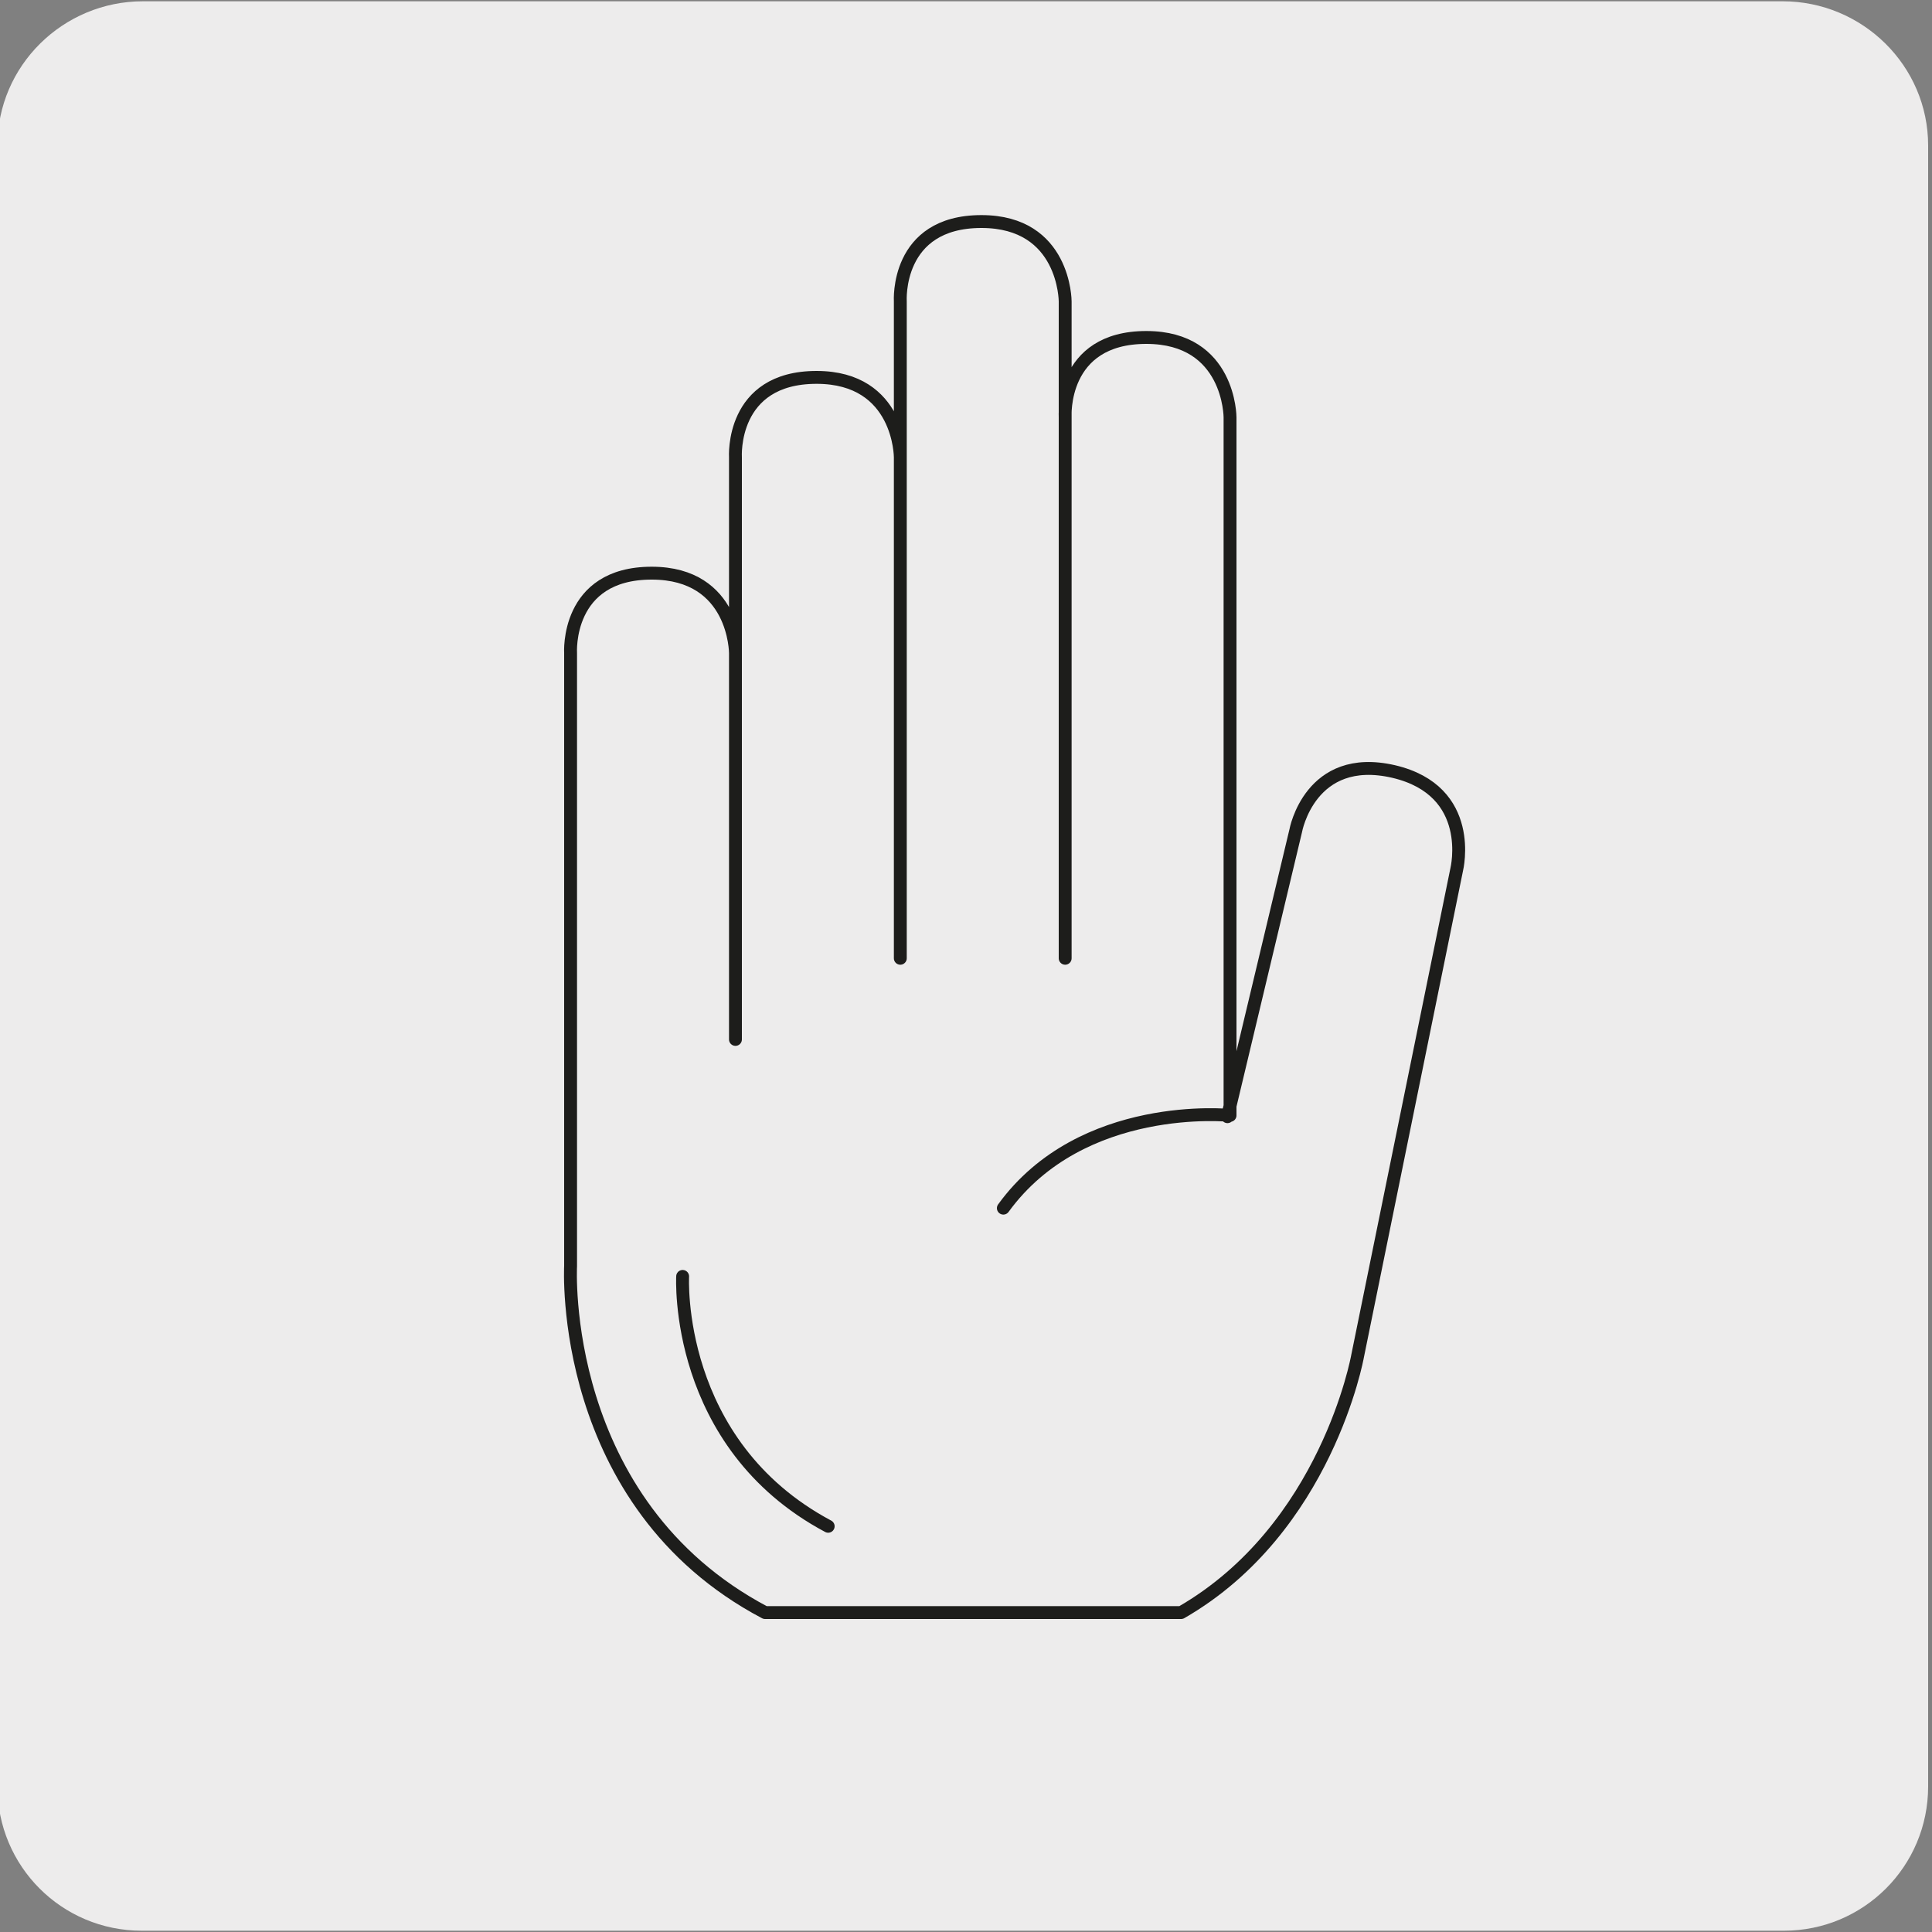 <?xml version="1.0" encoding="utf-8"?>
<!-- Generator: Adobe Illustrator 27.5.0, SVG Export Plug-In . SVG Version: 6.00 Build 0)  -->
<svg version="1.1" xmlns="http://www.w3.org/2000/svg" xmlns:xlink="http://www.w3.org/1999/xlink" x="0px" y="0px"
	 viewBox="0 0 150 150" style="enable-background:new 0 0 150 150;" xml:space="preserve">
<rect x="0" y="0" width="150" height="150" fill="#808080" stroke="none"/>
<style type="text/css">
	.st0{fill:#EDECEC;}
	.st1{clip-path:url(#SVGID_00000011005224561405597280000010274956332674219948_);}
	
		.st2{clip-path:url(#SVGID_00000176035799543288924460000003248145689149751715_);fill:none;stroke:#1D1D1B;stroke-linecap:round;stroke-linejoin:round;stroke-miterlimit:10;}
	.st3{clip-path:url(#SVGID_00000176035799543288924460000003248145689149751715_);fill:none;stroke:#1D1D1B;stroke-miterlimit:10;}
</style>
<g id="Capa_1">
	<g id="Capa_2_00000125596457145676758630000005568015476713879711_">
		<path class="st0" d="M11.1,0.1h127.3c6.2,0,11.3,5,11.3,11.2v127.4c0,6.2-5,11.2-11.2,11.2l0,0H11c-6.2,0-11.2-5-11.2-11.2l0,0
			V11.3C-0.2,5.1,4.9,0.1,11.1,0.1z"/>
	</g>
</g>
<g id="Capa_2">
	<g>
		<defs>
			<rect id="SVGID_1_" x="18.7" y="9.4" width="122.5" height="127.8"/>
		</defs>
		<clipPath id="SVGID_00000126325142858629098000000002041654280994243242_">
			<use xlink:href="#SVGID_1_"  style="overflow:visible;"/>
		</clipPath>
		<g style="clip-path:url(#SVGID_00000126325142858629098000000002041654280994243242_);">
			<defs>
				
					<rect id="SVGID_00000175322964888584749110000008578142599003961755_" x="-1653.7" y="-3870.4" width="4296.4" height="5495.4"/>
			</defs>
			<clipPath id="SVGID_00000077284657540604212000000010436402569121072017_">
				<use xlink:href="#SVGID_00000175322964888584749110000008578142599003961755_"  style="overflow:visible;"/>
			</clipPath>
			
				<path style="clip-path:url(#SVGID_00000077284657540604212000000010436402569121072017_);fill:none;stroke:#1D1D1B;stroke-linecap:round;stroke-linejoin:round;stroke-miterlimit:10;" d="
				M53,99.1c0,0-0.7,13,11.3,19.4 M69.9,74.4v-51c0,0-0.4-6.2,6.3-6.2c6.5,0,6.5,6.2,6.5,6.2l0,51v-42c0,0-0.4-6.2,6.3-6.2
				c6.5,0,6.5,6.2,6.5,6.2v54.2c0,0-11.5-1.2-17.6,7.2 M57.1,80.7V35.5c0,0-0.4-6.2,6.3-6.2c6.5,0,6.5,6.2,6.5,6.2 M57.1,50.7
				c0,0,0-6.2-6.5-6.2c-6.7,0-6.3,6.2-6.3,6.2v47.6c0,0-1,18.4,15.1,26.9l32.3,0c11.3-6.5,13.7-19.9,13.7-19.9l7.7-37.8
				c0,0,1.5-6.1-4.9-7.6c-6.5-1.5-7.6,4.6-7.6,4.6l-5.3,22.2"/>
			
				<path style="clip-path:url(#SVGID_00000077284657540604212000000010436402569121072017_);fill:none;stroke:#1D1D1B;stroke-miterlimit:10;" d="
				M132.8,145.2h-108c-11,0-20-8.9-20-20v-108c0-11,8.9-20,20-20h108c11,0,20,8.9,20,20v108C152.8,136.3,143.9,145.2,132.8,145.2z"
				/>
		</g>
	</g>
</g>
</svg>
